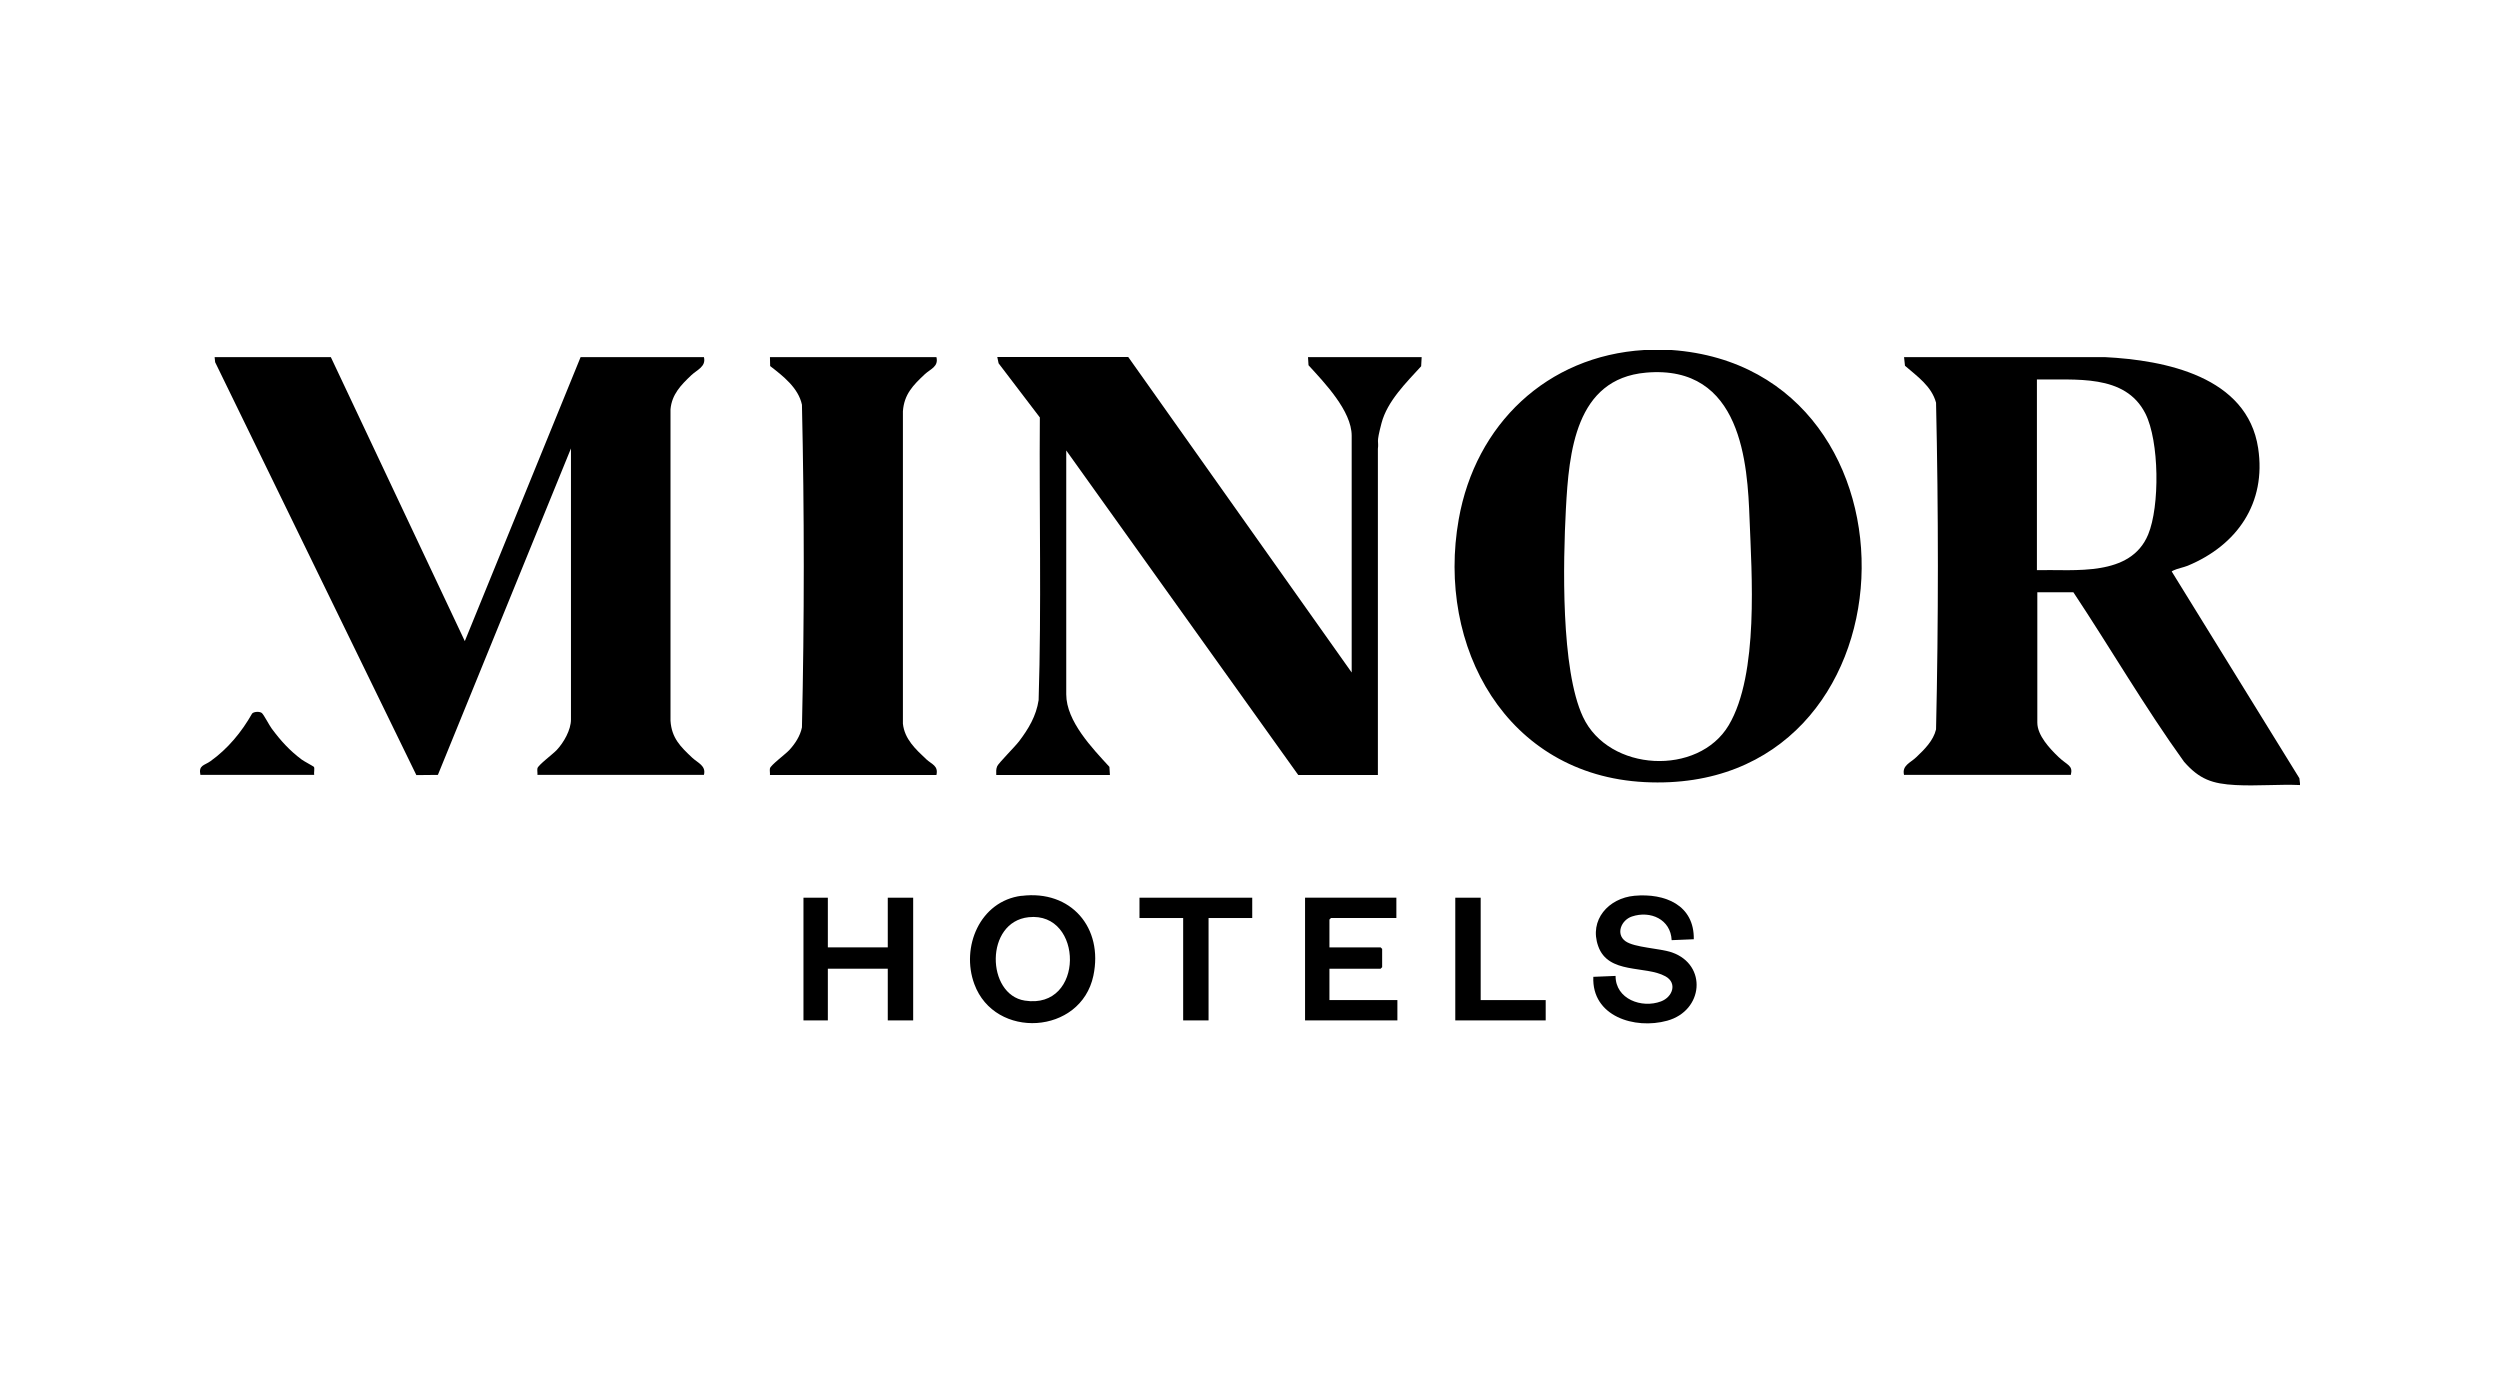 <svg width="500" height="275" viewBox="0 0 500 275" fill="none" xmlns="http://www.w3.org/2000/svg">
<g clip-path="url(#clip0_3751_7917)">
<path d="M334.309 70C387.312 73.799 384.346 159.245 328.925 156.422C301.296 155.02 287.218 129.382 291.748 103.845C295.1 84.891 309.362 71.178 328.844 70H334.329H334.309ZM329.189 74.53C315.07 75.77 313.79 90.458 313.181 101.753C312.612 112.439 312.145 133.892 316.594 143.379C321.754 154.41 339.672 155.264 345.746 145.045C351.821 134.826 350.317 114.572 349.911 103.784C349.505 92.997 348.448 72.824 329.169 74.53H329.189Z" fill="black"/>
<path d="M66.166 71.422L92.962 128.224L116.122 71.422H140.785C141.252 73.332 139.423 73.941 138.245 75.058C136.193 77.009 134.365 78.878 134.101 81.864V144.151C134.324 147.605 136.092 149.332 138.448 151.546C139.586 152.602 141.252 153.151 140.785 154.979H107.488C107.528 154.553 107.406 154.065 107.488 153.659C107.61 153.029 110.637 150.774 111.348 150.002C112.749 148.499 114.192 146 114.192 143.907V89.686L87.579 154.979L83.272 155.02L43.027 72.438L42.925 71.422H66.166Z" fill="black"/>
<path d="M380.811 155C380.343 153.09 382.091 152.562 383.249 151.444C384.894 149.88 386.662 148.153 387.21 145.878C387.698 124.181 387.698 102.261 387.21 80.544C386.336 77.253 383.431 75.262 380.994 73.149L380.811 71.422H420.934C433.062 72.031 449.456 75.302 451.63 89.625C453.296 100.615 447.425 109.046 437.531 113.15C436.719 113.475 435.459 113.719 434.789 114.044C434.118 114.369 434.382 114.227 434.464 114.491L459.878 155.65L460.041 157.011C455.795 156.828 451.366 157.234 447.14 157.011C442.468 156.767 439.888 155.873 436.8 152.338C428.918 141.388 422.132 129.687 414.676 118.452H407.464V144.517C407.464 147.097 409.984 149.758 411.731 151.424C413.478 153.09 414.636 153.049 414.169 154.979H380.872L380.811 155ZM407.404 114.023C414.92 113.861 426.094 115.425 429.629 106.913C431.985 101.245 431.863 88.223 429.08 82.717C425.017 74.672 414.981 76.054 407.383 75.891V114.023H407.404Z" fill="black"/>
<path d="M225.662 71.422L270.336 134.501V87.146C270.336 82.169 264.851 76.501 261.702 73.047L261.6 71.422H284.333L284.231 73.251C281.265 76.501 277.466 80.219 276.308 84.607C275.15 88.995 275.801 87.999 275.577 89.767V155H259.65L213.249 90.092V138.869C213.249 144.253 218.491 149.677 221.884 153.374L221.985 155H199.252C199.252 154.349 199.171 153.882 199.435 153.252C199.699 152.623 202.929 149.413 203.803 148.275C205.712 145.756 207.236 143.217 207.724 140.027C208.313 121.215 207.825 102.342 207.968 83.489L199.719 72.661L199.455 71.402H225.642L225.662 71.422Z" fill="black"/>
<path d="M187.286 71.422C187.754 73.332 186.108 73.779 184.95 74.855C182.614 77.049 180.826 78.858 180.582 82.25V144.74C180.907 147.828 183.142 149.86 185.255 151.851C186.332 152.866 187.713 153.13 187.286 155H153.99C154.03 154.573 153.908 154.085 153.99 153.679C154.111 153.049 157.138 150.794 157.849 150.022C159.028 148.742 160.044 147.198 160.389 145.472C160.876 124.019 160.876 102.403 160.389 80.95C159.678 77.578 156.61 75.201 154.03 73.21L153.99 71.422H187.286Z" fill="black"/>
<path d="M204.311 179.175C214.204 177.936 220.705 185.554 218.674 195.143C216.175 206.966 198.968 207.982 194.864 196.809C192.142 189.414 195.981 180.211 204.311 179.154V179.175ZM205.733 183.441C196.936 184.376 197.241 198.921 204.961 200.12C216.988 202.009 216.744 182.263 205.733 183.441Z" fill="black"/>
<path d="M338.758 187.849L334.329 188.032C334.146 183.868 330.083 182.06 326.386 183.299C324.253 184.01 323.095 186.793 325.086 188.235C326.894 189.536 331.952 189.637 334.41 190.49C341.5 192.989 340.688 202.152 333.435 204.142C326.934 205.93 318.321 203.269 318.666 195.366L323.115 195.183C323.095 199.836 328.356 201.725 332.196 200.282C334.532 199.409 335.507 196.605 333.09 195.265C329.088 193.05 321.652 194.919 319.641 189.231C317.772 183.969 321.734 179.622 326.894 179.154C332.968 178.606 338.88 180.983 338.758 187.87V187.849Z" fill="black"/>
<path d="M165.569 179.54V189.475H177.555V179.54H182.634V204.081H177.555V193.741H165.569V204.081H160.694V179.54H165.569Z" fill="black"/>
<path d="M279.274 179.54V183.604H266.191L265.887 183.908V189.475H276.126L276.43 189.779V193.436L276.126 193.741H265.887V200.018H279.478V204.081H261.011V179.54H279.274Z" fill="black"/>
<path d="M250.447 179.54V183.604H241.711V204.081H236.633V183.604H227.897V179.54H250.447Z" fill="black"/>
<path d="M296.136 179.54V200.018H309.138V204.081H291.057V179.54H296.136Z" fill="black"/>
<path d="M40.081 155C39.675 152.988 40.853 153.131 42.093 152.237C45.566 149.758 48.329 146.406 50.422 142.709C50.788 142.302 51.966 142.262 52.372 142.607C52.778 142.953 53.875 145.106 54.343 145.715C56.13 148.133 57.918 150.104 60.336 151.912C60.762 152.237 62.733 153.273 62.794 153.395C62.956 153.659 62.753 154.593 62.834 154.979H40.081V155Z" fill="black"/>
</g>
<defs>
<clipPath id="clip0_3751_7917">
<rect width="420" height="134.671" fill="white" transform="translate(40 70)"/>
</clipPath>
</defs>
</svg>
